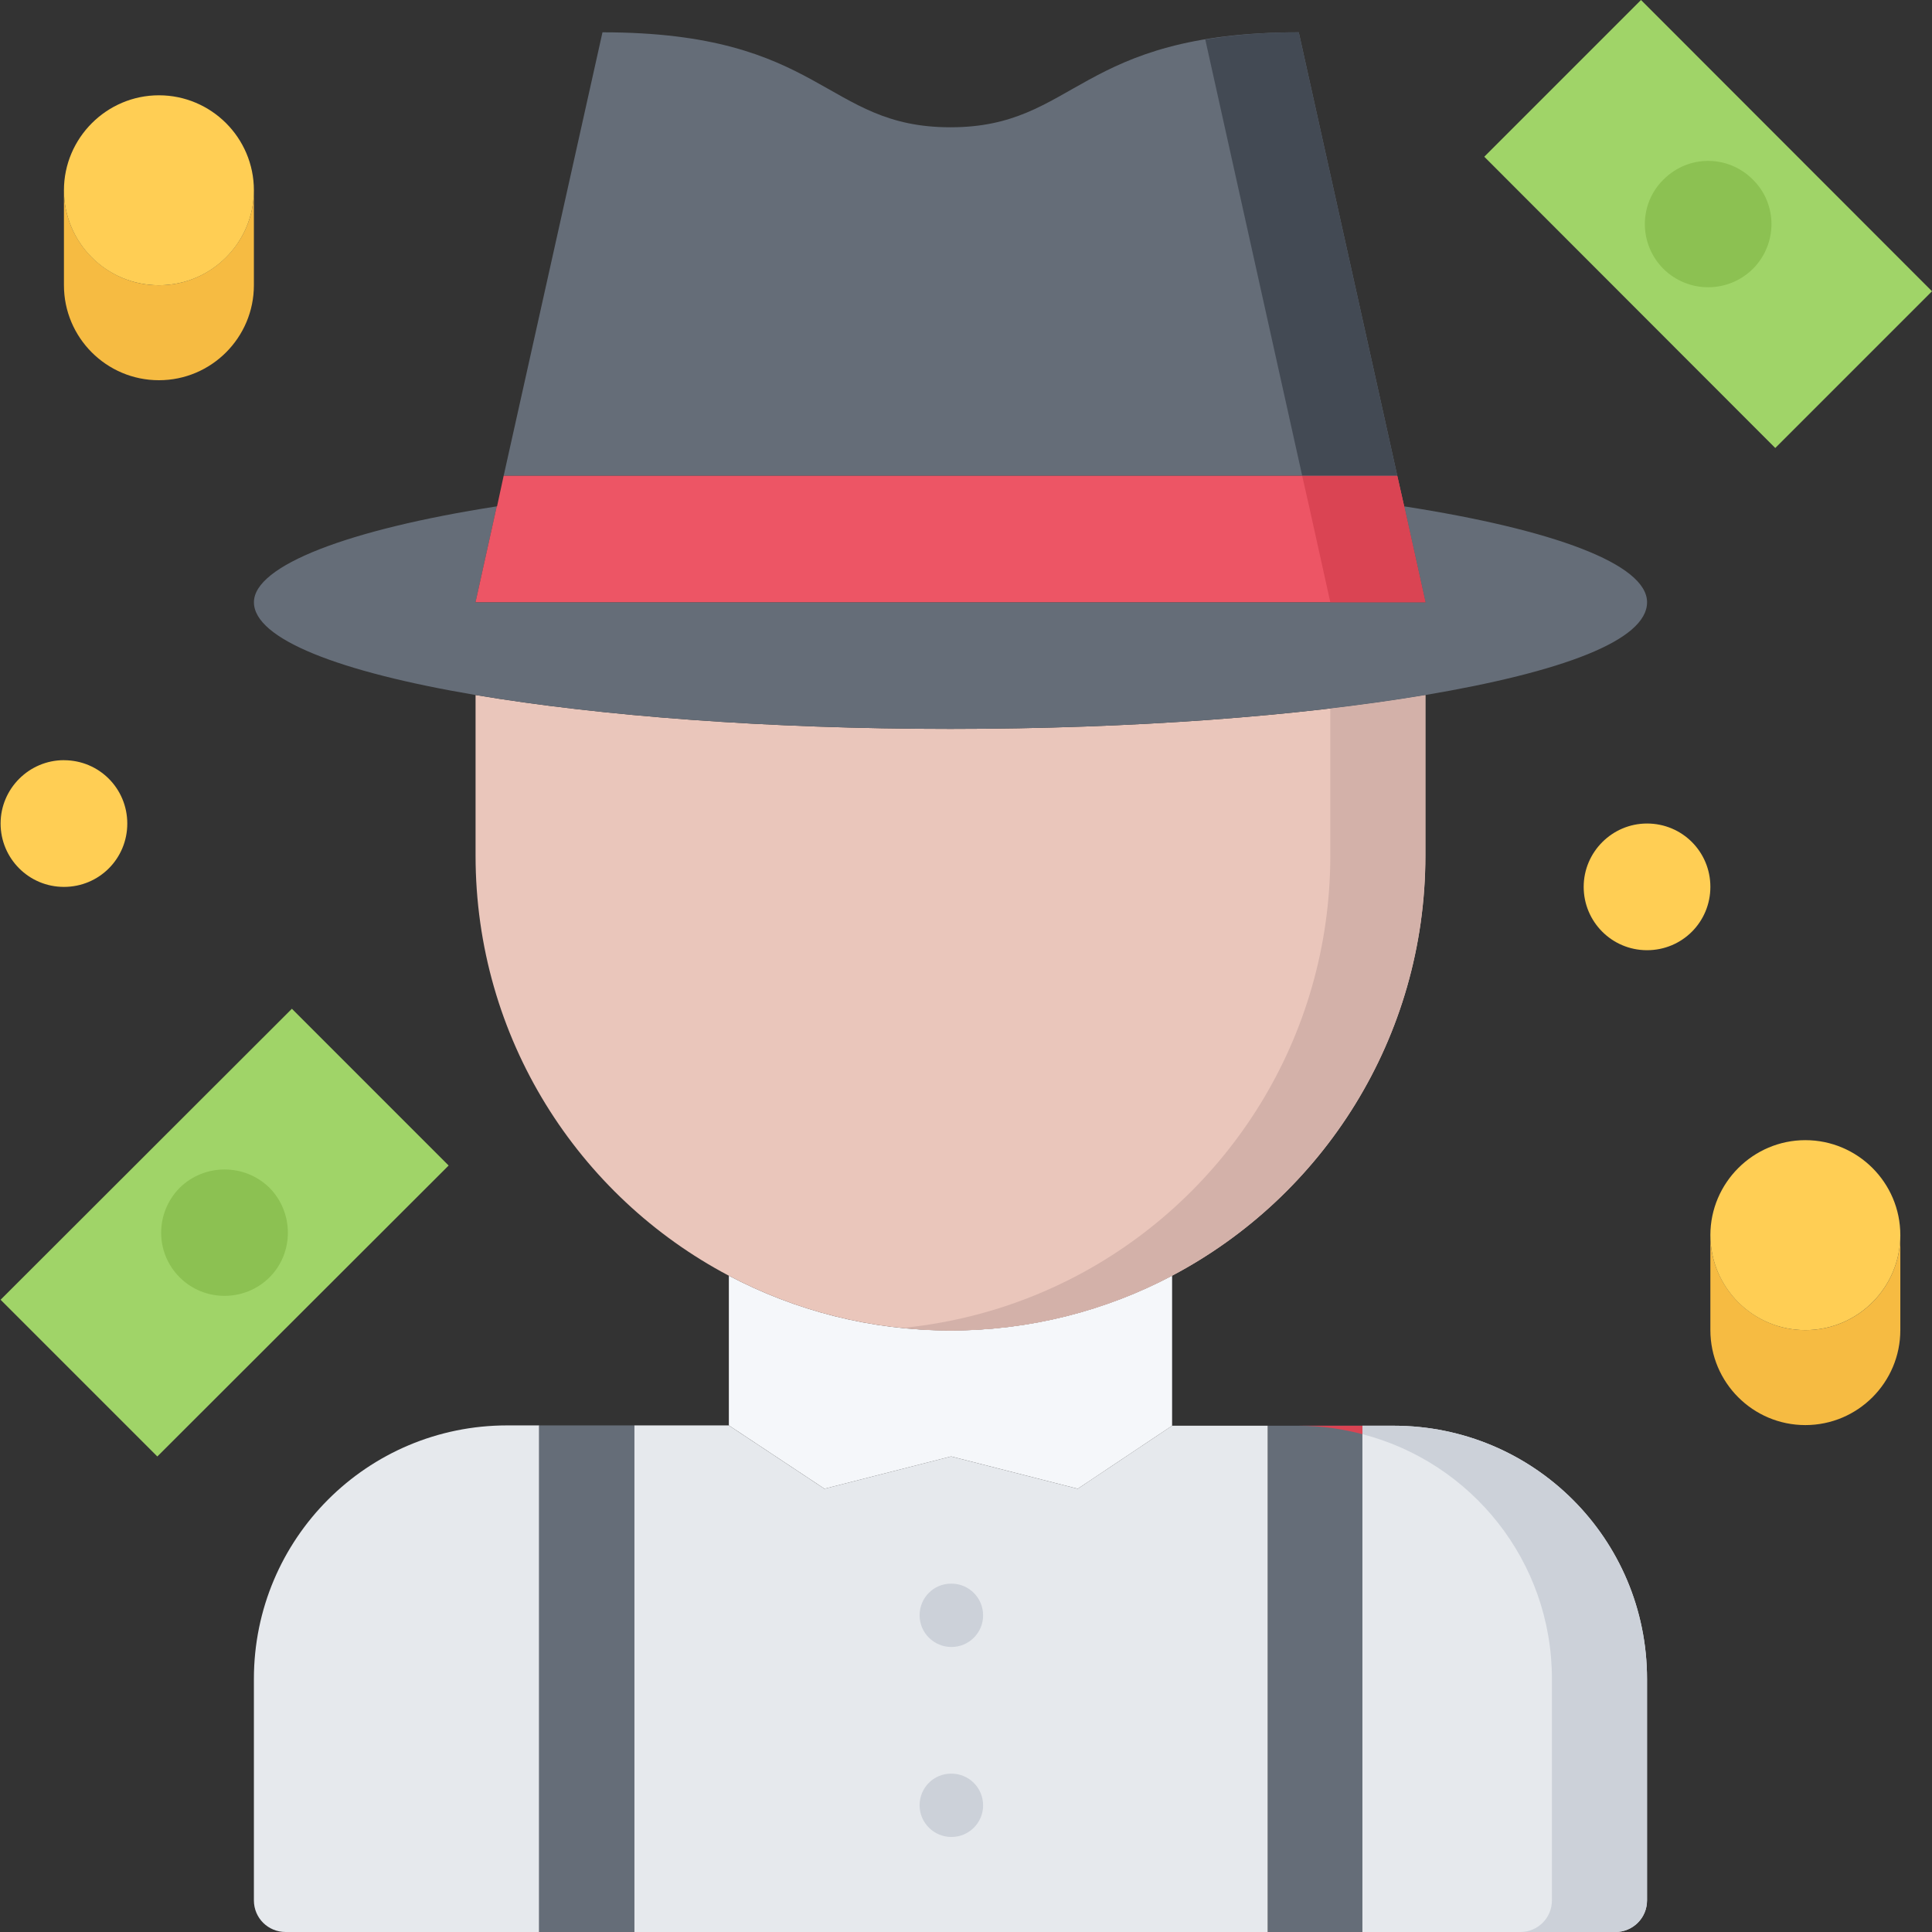 <?xml version="1.0" encoding="UTF-8"?><svg id="uuid-4979f21c-0273-421b-8d65-feaff2a54330" xmlns="http://www.w3.org/2000/svg" viewBox="0 0 488 488"><rect x="0" y="0" width="488" height="488" fill="#333333" stroke="none"/><defs><style>.uuid-3d3ef366-3ed8-44ab-890b-e55e759c8e6f{fill:#434a54;}.uuid-cb6d3c6f-b837-4423-9908-b1ac7306b7ca{fill:#656d78;}.uuid-1c3a1d7f-f322-4779-9550-02de649d9482{fill:#8cc152;}.uuid-5f89b54e-912e-45b2-9815-e63f121a76d6{fill:#a0d468;}.uuid-d568b8b5-70bf-474f-b05f-4cf0542178eb{fill:#ffce54;}.uuid-0f3fbf76-b078-4e86-a9c3-d32e12d2b819{fill:#ed5565;}.uuid-ff60daa0-2542-4b7d-b403-38f5f1a932fc{fill:#f6bb42;}.uuid-7204af7c-7ecb-4666-81ba-fa6c5006d733{fill:#ccd1d9;}.uuid-cd196fa7-d0b3-47fa-b2d7-153ee7394eeb{fill:#f5f7fa;}.uuid-71da378f-f7e3-49a7-a942-bd8938c55ee4{fill:#d3b1a9;}.uuid-750c6457-d3f7-4034-9695-c73fbce4918d{fill:#e6e9ed;}.uuid-921c4615-3ab5-48f1-bab7-5a6837b647e3{fill:#da4453;}.uuid-5f2e7494-d4fe-45e4-b631-90a0a052f6a0{fill:#eac6bb;}</style></defs><path class="uuid-750c6457-d3f7-4034-9695-c73fbce4918d" d="M136.19,360.04v127.96h-64.06c-4.4,0-8-3.51-8-8v-55.9c0-35.43,28.63-64.06,63.98-64.06h8.08Z"/><path class="uuid-cb6d3c6f-b837-4423-9908-b1ac7306b7ca" d="M136.19,360.04h24.07v127.96h-24.07v-127.96Z"/><path class="uuid-cb6d3c6f-b837-4423-9908-b1ac7306b7ca" d="M320.21,360.12h23.91v127.88h-23.91v-127.88Z"/><path class="uuid-750c6457-d3f7-4034-9695-c73fbce4918d" d="M352.04,360.12c35.35,0,63.98,28.55,63.98,63.98v55.9c0,4.49-3.6,8-8,8h-63.9v-127.88h7.92Z"/><path class="uuid-7204af7c-7ecb-4666-81ba-fa6c5006d733" d="M352.04,360.12h-7.92v2.13c27.53,7.13,47.88,32.02,47.88,61.85v55.9c0,4.49-3.6,8-8,8h24.02c4.4,0,8-3.51,8-8v-55.9c0-35.43-28.63-63.98-63.98-63.98Z"/><path class="uuid-921c4615-3ab5-48f1-bab7-5a6837b647e3" d="M344.13,360.12h-16.1c5.57,0,10.94.78,16.1,2.13v-2.13Z"/><path class="uuid-750c6457-d3f7-4034-9695-c73fbce4918d" d="M184.09,360.04l24.15,16,31.99-8.16,31.99,8.16,23.83-15.92h24.15v127.88h-159.95v-127.96h23.83Z"/><path class="uuid-cd196fa7-d0b3-47fa-b2d7-153ee7394eeb" d="M296.06,322.22v37.9l-23.83,15.92-31.99-8.16-31.99,8.16-24.15-16v-37.82c16.72,8.81,35.75,13.84,55.98,13.84s39.27-5.03,55.98-13.84Z"/><path class="uuid-5f2e7494-d4fe-45e4-b631-90a0a052f6a0" d="M360.04,175.55v40.55c0,46.06-25.91,86.05-63.98,106.13-16.71,8.81-35.75,13.84-55.98,13.84s-39.27-5.03-55.98-13.84c-38.07-20.08-63.98-60.06-63.98-106.13v-40.55c31.43,5.28,73.58,8.56,119.96,8.56s88.53-3.28,119.96-8.56Z"/><path class="uuid-71da378f-f7e3-49a7-a942-bd8938c55ee4" d="M336.02,178.93v37.16c0,46.06-25.91,86.05-63.98,106.13-13.36,7.04-28.21,11.62-43.98,13.2,3.96.39,7.95.64,12.01.64,20.24,0,39.27-5.03,55.98-13.84,38.07-20.08,63.98-60.06,63.98-106.13v-40.55c-7.42,1.25-15.49,2.38-24.02,3.39Z"/><path class="uuid-cb6d3c6f-b837-4423-9908-b1ac7306b7ca" d="M360.04,175.55c-31.43,5.28-73.57,8.56-119.96,8.56s-88.53-3.28-119.96-8.56c-34.47-5.83-55.98-14.16-55.98-23.43s23.83-18.38,61.34-24.22l-5.36,24.22h239.93l-5.36-24.22c37.59,5.84,61.34,14.55,61.34,24.22s-21.51,17.6-55.98,23.43Z"/><path class="uuid-0f3fbf76-b078-4e86-a9c3-d32e12d2b819" d="M127.23,120.12h225.69l1.76,7.77,5.36,24.22H120.11l5.36-24.22h.08l1.68-7.77Z"/><path class="uuid-921c4615-3ab5-48f1-bab7-5a6837b647e3" d="M354.68,127.89l-1.76-7.77h-24.02l1.76,7.77,5.36,24.22h24.02l-5.36-24.22Z"/><path class="uuid-cb6d3c6f-b837-4423-9908-b1ac7306b7ca" d="M328.05,8.16l24.88,111.97H127.23l24.95-111.97c55.9,0,55.9,23.99,87.89,23.99s31.91-23.99,87.97-23.99Z"/><path class="uuid-3d3ef366-3ed8-44ab-890b-e55e759c8e6f" d="M328.05,8.16c-9.33,0-16.98.7-23.61,1.82l24.47,110.15h24.02l-24.88-111.97Z"/><path class="uuid-5f89b54e-912e-45b2-9815-e63f121a76d6" d="M439.94,65.11c4.72-4.72,4.72-12.32,0-16.96-4.72-4.72-12.23-4.72-16.96,0-4.72,4.64-4.72,12.24,0,16.96,4.72,4.64,12.24,4.64,16.96,0ZM414.5,0l73.5,73.57-39.59,39.59-73.5-73.57L414.5,0Z"/><path class="uuid-ff60daa0-2542-4b7d-b403-38f5f1a932fc" d="M456.01,335.97c13.28,0,23.99-10.79,23.99-23.99v23.99c0,13.2-10.72,23.99-23.99,23.99s-23.99-10.79-23.99-23.99v-23.99c0,13.21,10.8,23.99,23.99,23.99Z"/><path class="uuid-d568b8b5-70bf-474f-b05f-4cf0542178eb" d="M480,311.98c0,13.2-10.72,23.99-23.99,23.99s-23.99-10.79-23.99-23.99,10.8-23.99,23.99-23.99,23.99,10.72,23.99,23.99Z"/><path class="uuid-d568b8b5-70bf-474f-b05f-4cf0542178eb" d="M416.02,208.01c8.88,0,16,7.13,16,16s-7.11,16-16,16-16-7.2-16-16,7.2-16,16-16Z"/><path class="uuid-ff60daa0-2542-4b7d-b403-38f5f1a932fc" d="M64.13,48.06v23.99c0,13.2-10.72,23.99-23.99,23.99s-23.99-10.79-23.99-23.99v-23.99c0,13.2,10.8,23.99,23.99,23.99s23.99-10.79,23.99-23.99Z"/><path class="uuid-d568b8b5-70bf-474f-b05f-4cf0542178eb" d="M64.13,48.06c0,13.2-10.72,23.99-23.99,23.99s-23.99-10.79-23.99-23.99,10.8-23.99,23.99-23.99,23.99,10.72,23.99,23.99Z"/><path class="uuid-d568b8b5-70bf-474f-b05f-4cf0542178eb" d="M16.15,192.02c8.88,0,16,7.13,16,16s-7.11,16-16,16S.15,216.81.15,208.01s7.2-16,16-16Z"/><path class="uuid-5f89b54e-912e-45b2-9815-e63f121a76d6" d="M65.25,319.83c4.64-4.64,4.64-12.25,0-16.96-4.72-4.64-12.32-4.64-17.03,0-4.64,4.72-4.64,12.32,0,16.96s12.32,4.72,17.03,0ZM113.32,294.4l-73.58,73.49L.15,328.3l73.58-73.5,39.59,39.6Z"/><path class="uuid-7204af7c-7ecb-4666-81ba-fa6c5006d733" d="M240.32,416.01c-4.42,0-8.04-3.58-8.04-8s3.53-8,7.95-8h.09c4.41,0,8,3.57,8,8s-3.58,8-8,8Z"/><path class="uuid-7204af7c-7ecb-4666-81ba-fa6c5006d733" d="M240.32,464c-4.42,0-8.04-3.58-8.04-8s3.53-8,7.95-8h.09c4.41,0,8,3.57,8,8s-3.58,8-8,8Z"/><path class="uuid-1c3a1d7f-f322-4779-9550-02de649d9482" d="M442.74,45.35c6.28,6.17,6.28,16.3,0,22.58-6.28,6.17-16.28,6.17-22.56,0-6.28-6.28-6.28-16.41,0-22.58,6.28-6.28,16.28-6.28,22.56,0Z"/><path class="uuid-1c3a1d7f-f322-4779-9550-02de649d9482" d="M68.08,300.03c6.18,6.28,6.18,16.43,0,22.61s-16.42,6.29-22.7,0-6.18-16.33,0-22.61c6.29-6.18,16.42-6.18,22.7,0Z"/></svg>